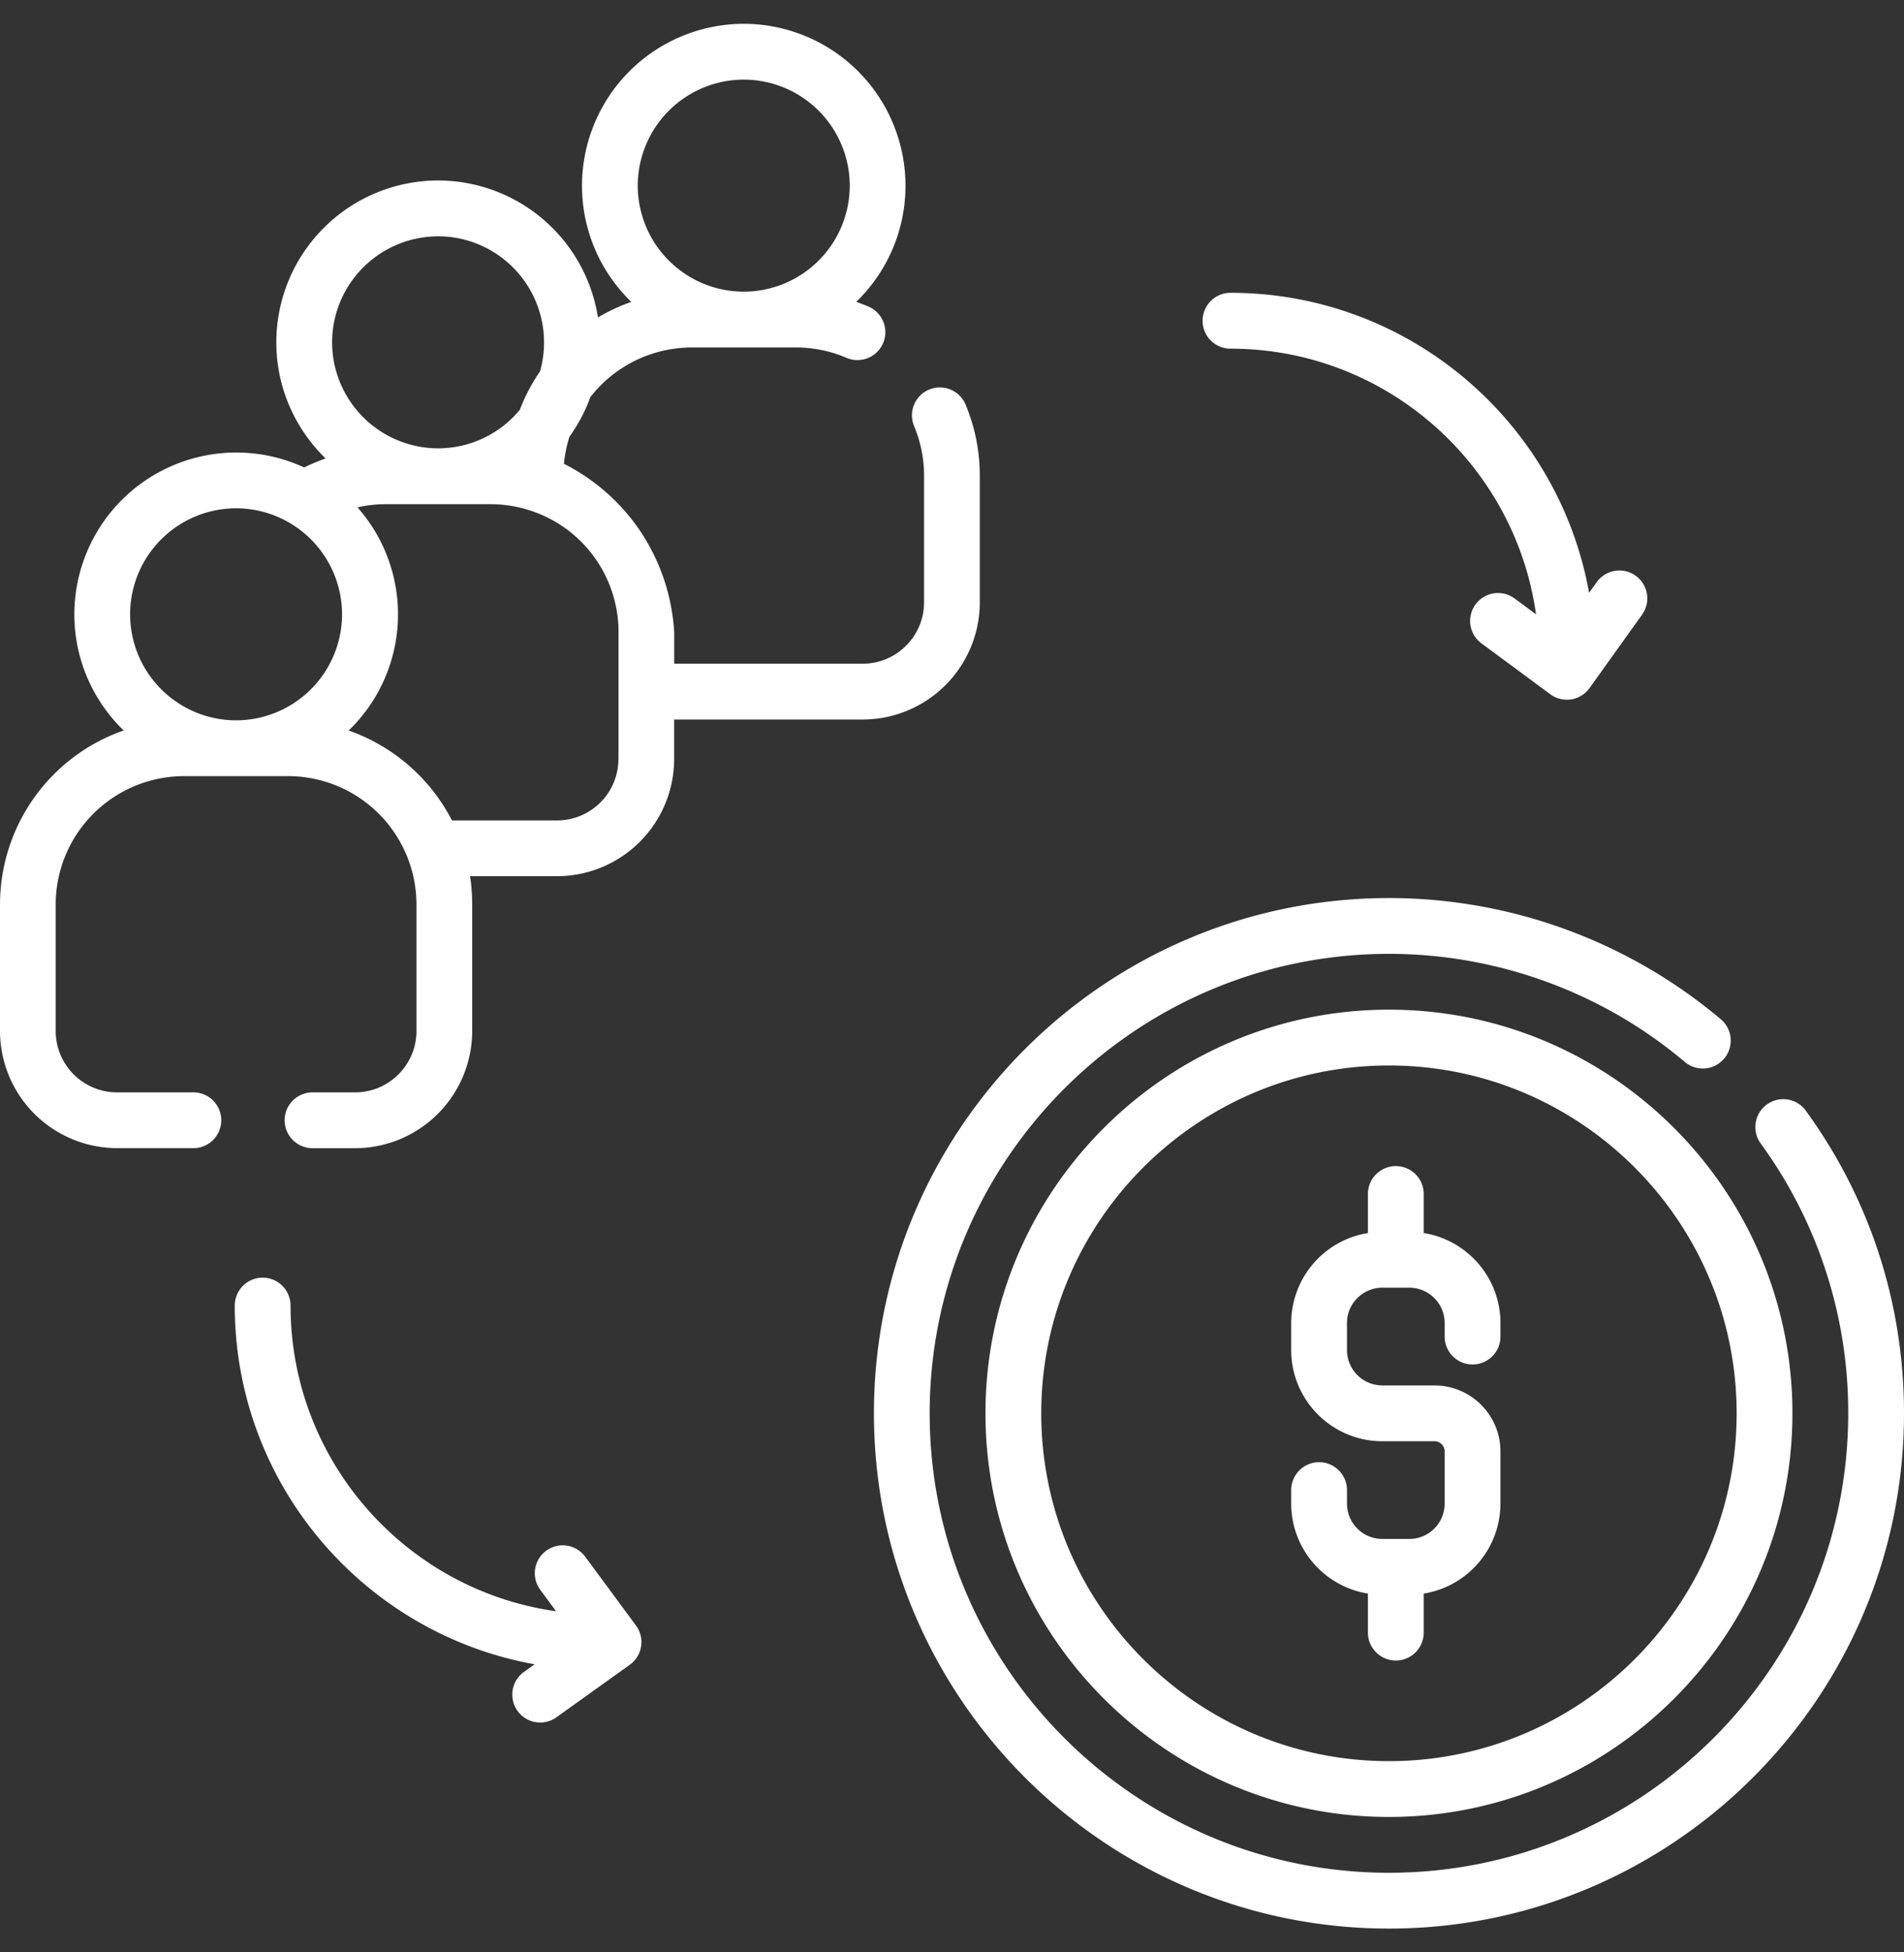 <svg xmlns="http://www.w3.org/2000/svg" width="40" height="41" fill="none"><rect width="100%" height="100%" fill="#333333" stroke="none"/><g fill="#fff" clip-path="url(#a)"><path d="M11.848 9.739c.018-.194.057-.385.116-.57.182-.253.33-.531.438-.829a2.705 2.705 0 0 1 2.13-1.043h2.187c.364 0 .717.071 1.049.211a.586.586 0 1 0 .456-1.079 3.88 3.88 0 0 0-.236-.09 3.389 3.389 0 0 0 1.035-2.44A3.402 3.402 0 0 0 15.625.5a3.402 3.402 0 0 0-3.398 3.398 3.39 3.39 0 0 0 1.036 2.442 3.89 3.89 0 0 0-.701.326A3.404 3.404 0 0 0 9.204 3.79a3.402 3.402 0 0 0-3.399 3.398c0 .957.398 1.822 1.036 2.44a3.85 3.85 0 0 0-.45.189 3.402 3.402 0 0 0-4.829 3.083c0 .956.398 1.822 1.036 2.44A3.874 3.874 0 0 0 0 18.994v2.657a2.464 2.464 0 0 0 2.46 2.46h1.578a.586.586 0 1 0 0-1.171H2.46a1.29 1.29 0 0 1-1.29-1.29v-2.655a2.698 2.698 0 0 1 2.696-2.696h2.188a2.698 2.698 0 0 1 2.695 2.695v2.657c0 .71-.578 1.289-1.29 1.289h-.893a.586.586 0 1 0 0 1.172h.894a2.464 2.464 0 0 0 2.46-2.461v-2.657c0-.202-.015-.4-.045-.594h1.828a2.464 2.464 0 0 0 2.46-2.46v-.83h3.961a2.464 2.464 0 0 0 2.46-2.462V9.992c0-.514-.099-1.014-.295-1.486a.586.586 0 1 0-1.082.45c.137.329.206.677.206 1.036v2.656c0 .711-.578 1.29-1.289 1.29h-3.96v-.655a4.263 4.263 0 0 0-.753-2.188 4.249 4.249 0 0 0-1.564-1.356Zm3.777-8.067a2.23 2.23 0 0 1 2.227 2.226 2.23 2.23 0 0 1-2.227 2.227 2.23 2.23 0 0 1-2.227-2.227 2.23 2.23 0 0 1 2.227-2.226Zm-6.421 3.29A2.23 2.23 0 0 1 11.345 7.8c-.173.25-.315.52-.424.805a2.223 2.223 0 0 1-1.717.81A2.23 2.23 0 0 1 6.977 7.19a2.23 2.23 0 0 1 2.227-2.227ZM4.96 10.674a2.23 2.23 0 0 1 2.226 2.227 2.23 2.23 0 0 1-2.226 2.226 2.23 2.23 0 0 1-2.227-2.226 2.23 2.23 0 0 1 2.227-2.227Zm8.032 5.265a1.29 1.29 0 0 1-1.29 1.29H9.495a3.888 3.888 0 0 0-2.17-1.888 3.389 3.389 0 0 0 .185-4.686c.196-.045.398-.067.601-.067h2.188c.266 0 .53.038.782.115a2.68 2.68 0 0 1 1.913 2.58v2.656ZM29.18 21.203c-4.674 0-8.477 3.803-8.477 8.477s3.803 8.476 8.477 8.476 8.476-3.802 8.476-8.476c0-4.674-3.802-8.477-8.476-8.477Zm0 15.781c-4.028 0-7.305-3.276-7.305-7.304 0-4.028 3.277-7.305 7.305-7.305s7.304 3.277 7.304 7.305-3.276 7.304-7.304 7.304Z"/><path d="M37.947 23.338a.586.586 0 1 0-.949.687 9.577 9.577 0 0 1 1.83 5.655c0 5.32-4.328 9.648-9.648 9.648-5.32 0-9.649-4.328-9.649-9.648 0-5.32 4.329-9.649 9.649-9.649 2.273 0 4.48.806 6.216 2.27a.586.586 0 0 0 .755-.897 10.827 10.827 0 0 0-6.971-2.545c-5.967 0-10.82 4.854-10.82 10.82 0 5.967 4.853 10.821 10.82 10.821C35.146 40.5 40 35.646 40 29.68c0-2.296-.71-4.49-2.053-6.342Z"/><path d="M29.91 25.894v-.82a.586.586 0 1 0-1.172 0v.82a1.917 1.917 0 0 0-1.612 1.89v.568c0 1.055.859 1.914 1.914 1.914h1.096c.118 0 .214.096.214.214v1.095c0 .41-.333.743-.742.743h-.568a.743.743 0 0 1-.742-.743v-.283a.586.586 0 1 0-1.172 0v.283c0 .953.7 1.745 1.612 1.89v.82a.586.586 0 0 0 1.172 0v-.82a1.917 1.917 0 0 0 1.612-1.89V30.48c0-.764-.622-1.386-1.386-1.386H29.04a.743.743 0 0 1-.742-.742v-.568c0-.41.333-.742.742-.742h.568c.41 0 .742.333.742.742v.284a.586.586 0 1 0 1.172 0v-.284c0-.953-.7-1.745-1.612-1.89ZM25.851 7.322c3.268 0 5.978 2.43 6.418 5.578l-.45-.332a.586.586 0 1 0-.696.943l1.446 1.068a.586.586 0 0 0 .825-.13l1.108-1.548a.586.586 0 0 0-.953-.682l-.165.23c-.64-3.576-3.775-6.3-7.533-6.3a.586.586 0 0 0 0 1.173ZM12.293 32.69a.586.586 0 0 0-.943.696l.332.45c-3.148-.44-5.578-3.151-5.578-6.419a.586.586 0 1 0-1.172 0c0 3.758 2.723 6.892 6.3 7.533l-.231.165a.586.586 0 0 0 .682.953l1.548-1.108a.586.586 0 0 0 .13-.824l-1.068-1.447Z"/></g><defs><clipPath id="a"><path fill="#fff" d="M0 .5h40v40H0z"/></clipPath></defs></svg>